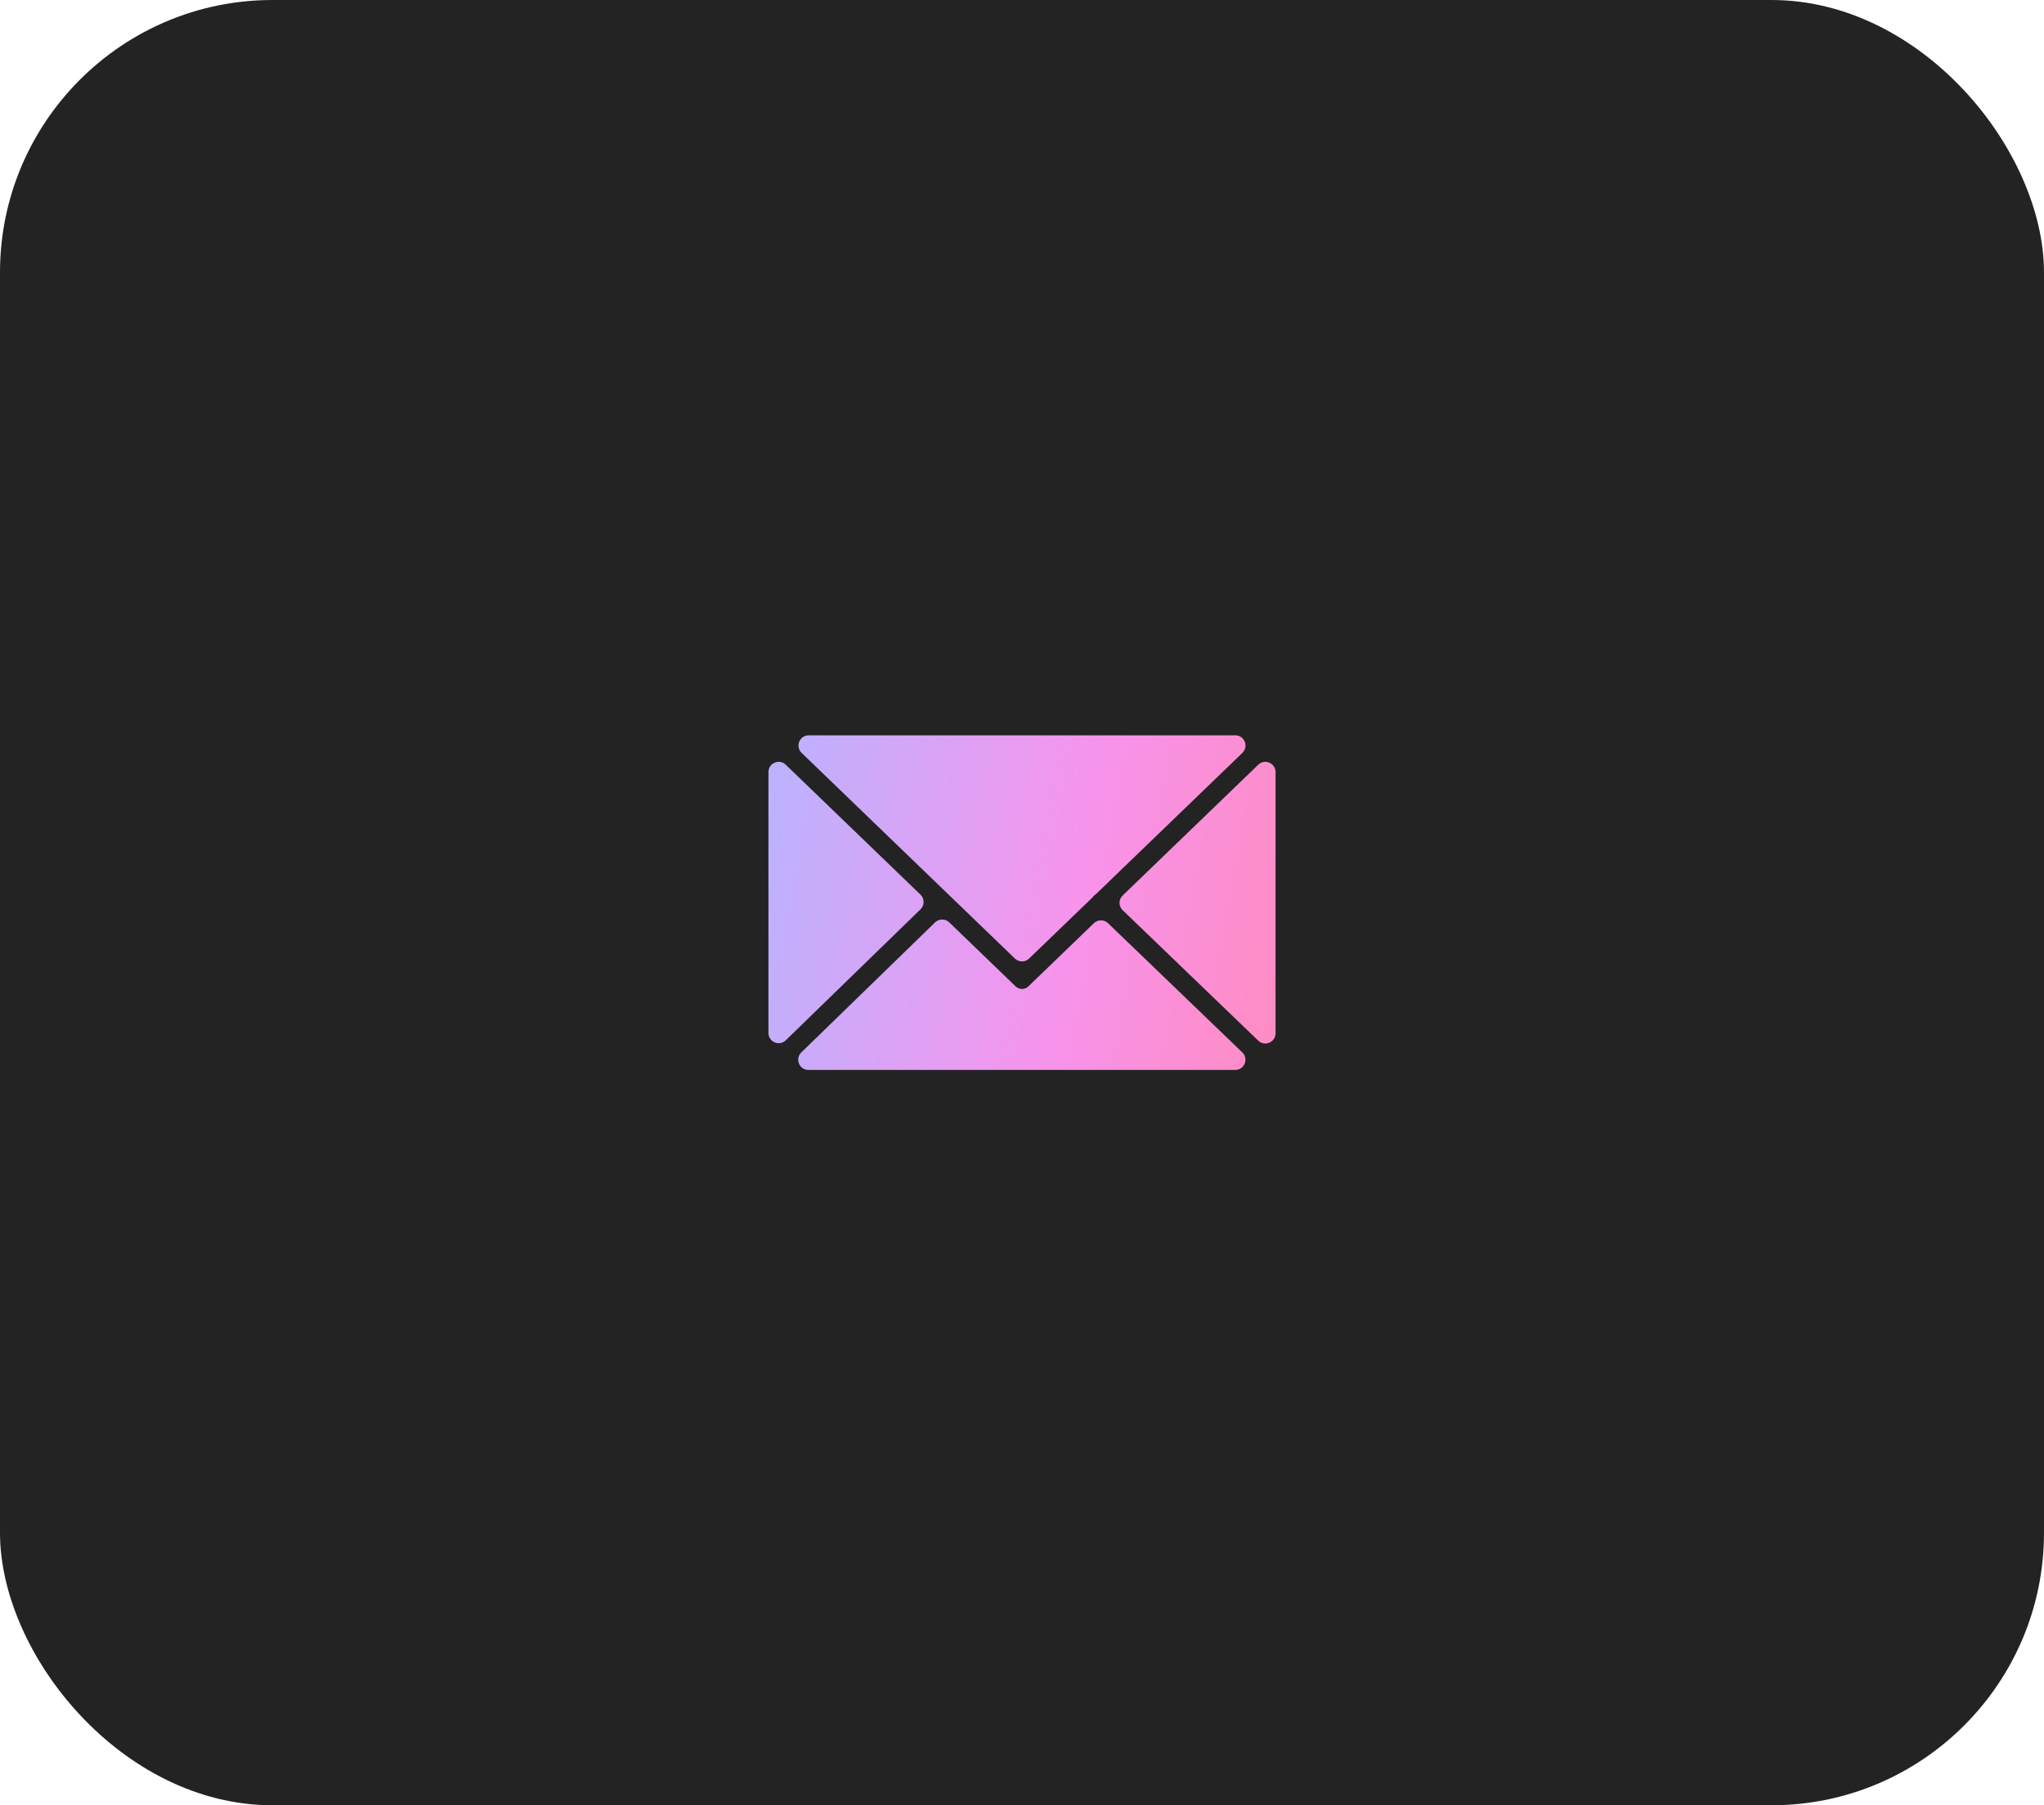 <?xml version="1.0" encoding="UTF-8"?> <svg xmlns="http://www.w3.org/2000/svg" width="60" height="53" viewBox="0 0 60 53" fill="none"><rect width="60" height="53" rx="8" fill="#232323"></rect><path d="M37.985 31.796C37.994 31.767 38 31.737 38 31.706V21.294C38 21.262 37.994 21.232 37.985 21.203C37.984 21.199 37.983 21.195 37.982 21.192C37.97 21.158 37.952 21.128 37.93 21.101C37.929 21.1 37.929 21.097 37.927 21.096C37.926 21.095 37.925 21.094 37.924 21.093C37.901 21.067 37.873 21.046 37.842 21.03C37.84 21.029 37.838 21.027 37.836 21.026C37.806 21.012 37.774 21.004 37.741 21.002C37.737 21.002 37.734 21.001 37.731 21.001C37.728 21.001 37.725 21 37.722 21H22.279C22.275 21 22.273 21.001 22.269 21.001C22.266 21.001 22.263 21.002 22.26 21.002C22.226 21.004 22.194 21.012 22.164 21.026C22.162 21.027 22.161 21.029 22.159 21.029C22.128 21.045 22.099 21.067 22.076 21.093C22.075 21.095 22.074 21.095 22.073 21.096C22.072 21.097 22.071 21.099 22.07 21.101C22.048 21.128 22.03 21.158 22.018 21.192C22.017 21.195 22.016 21.199 22.015 21.203C22.006 21.232 22 21.262 22 21.294V31.706C22 31.738 22.006 31.769 22.015 31.798C22.017 31.802 22.017 31.806 22.019 31.809C22.031 31.843 22.048 31.874 22.07 31.9C22.072 31.902 22.072 31.904 22.073 31.905C22.075 31.907 22.076 31.907 22.077 31.909C22.087 31.919 22.096 31.927 22.107 31.936C22.111 31.94 22.116 31.944 22.12 31.948C22.133 31.957 22.146 31.964 22.159 31.971C22.163 31.972 22.166 31.975 22.169 31.976C22.203 31.991 22.24 32 22.278 32H37.721C37.76 32 37.797 31.992 37.831 31.976C37.836 31.974 37.841 31.97 37.846 31.968C37.857 31.962 37.869 31.955 37.879 31.948C37.885 31.944 37.89 31.938 37.895 31.934C37.905 31.926 37.914 31.918 37.922 31.909C37.924 31.907 37.925 31.906 37.927 31.904C37.928 31.902 37.929 31.9 37.93 31.898C37.952 31.872 37.969 31.842 37.981 31.808C37.983 31.804 37.984 31.8 37.985 31.796ZM22.557 22.667C22.557 22.402 22.875 22.267 23.065 22.451L27.02 26.265C27.142 26.383 27.142 26.578 27.021 26.696L23.066 30.541C22.876 30.726 22.557 30.591 22.557 30.326V22.667ZM32.179 26.242C32.167 26.253 32.154 26.263 32.141 26.272C32.128 26.281 32.116 26.29 32.105 26.302C32.105 26.302 32.105 26.302 32.105 26.302C32.094 26.316 32.085 26.332 32.073 26.344L30.208 28.142C30.092 28.254 29.908 28.254 29.792 28.142L23.531 22.104C23.337 21.916 23.469 21.588 23.739 21.588H36.261C36.531 21.588 36.663 21.916 36.469 22.104L32.179 26.242ZM27.447 27.081C27.564 26.968 27.748 26.967 27.865 27.08L29.812 28.958C29.866 29.009 29.933 29.035 30 29.035C30.067 29.035 30.135 29.009 30.188 28.958L32.109 27.105C32.226 26.993 32.41 26.992 32.526 27.104L36.466 30.896C36.661 31.083 36.528 31.412 36.258 31.412H23.731C23.462 31.412 23.329 31.085 23.522 30.897L27.447 27.081ZM32.955 26.722C32.832 26.604 32.832 26.408 32.955 26.29L36.935 22.451C37.125 22.267 37.443 22.402 37.443 22.667V30.335C37.443 30.6 37.126 30.735 36.935 30.552L32.955 26.722Z" fill="#232323"></path><path d="M32.179 26.242C32.167 26.253 32.154 26.263 32.141 26.272C32.128 26.281 32.116 26.29 32.105 26.302C32.105 26.302 32.105 26.302 32.105 26.302C32.094 26.316 32.085 26.332 32.073 26.344L30.208 28.142C30.092 28.254 29.908 28.254 29.792 28.142L23.531 22.104C23.337 21.916 23.469 21.588 23.739 21.588H36.261C36.531 21.588 36.663 21.916 36.469 22.104L32.179 26.242Z" fill="url(#paint0_linear_215_299)"></path><path d="M32.955 26.722C32.832 26.604 32.832 26.408 32.955 26.29L36.935 22.451C37.125 22.267 37.443 22.402 37.443 22.667V30.335C37.443 30.6 37.126 30.735 36.935 30.552L32.955 26.722Z" fill="url(#paint1_linear_215_299)"></path><path d="M27.447 27.081C27.564 26.968 27.748 26.967 27.865 27.08L29.812 28.958C29.866 29.009 29.933 29.035 30 29.035C30.067 29.035 30.135 29.009 30.188 28.958L32.109 27.105C32.226 26.993 32.41 26.992 32.526 27.104L36.466 30.896C36.661 31.083 36.528 31.412 36.258 31.412H23.731C23.462 31.412 23.329 31.085 23.522 30.897L27.447 27.081Z" fill="url(#paint2_linear_215_299)"></path><path d="M22.557 22.667C22.557 22.402 22.875 22.267 23.065 22.451L27.02 26.265C27.142 26.383 27.142 26.578 27.021 26.696L23.066 30.541C22.876 30.726 22.557 30.591 22.557 30.326V22.667Z" fill="url(#paint3_linear_215_299)"></path><defs><linearGradient id="paint0_linear_215_299" x1="22" y1="26.608" x2="38.63" y2="29.641" gradientUnits="userSpaceOnUse"><stop stop-color="#BCB2FF"></stop><stop offset="0.564" stop-color="#F893EB"></stop><stop offset="1" stop-color="#FF8BBD"></stop></linearGradient><linearGradient id="paint1_linear_215_299" x1="22" y1="26.608" x2="38.63" y2="29.641" gradientUnits="userSpaceOnUse"><stop stop-color="#BCB2FF"></stop><stop offset="0.564" stop-color="#F893EB"></stop><stop offset="1" stop-color="#FF8BBD"></stop></linearGradient><linearGradient id="paint2_linear_215_299" x1="22" y1="26.608" x2="38.63" y2="29.641" gradientUnits="userSpaceOnUse"><stop stop-color="#BCB2FF"></stop><stop offset="0.564" stop-color="#F893EB"></stop><stop offset="1" stop-color="#FF8BBD"></stop></linearGradient><linearGradient id="paint3_linear_215_299" x1="22" y1="26.608" x2="38.63" y2="29.641" gradientUnits="userSpaceOnUse"><stop stop-color="#BCB2FF"></stop><stop offset="0.564" stop-color="#F893EB"></stop><stop offset="1" stop-color="#FF8BBD"></stop></linearGradient></defs></svg> 